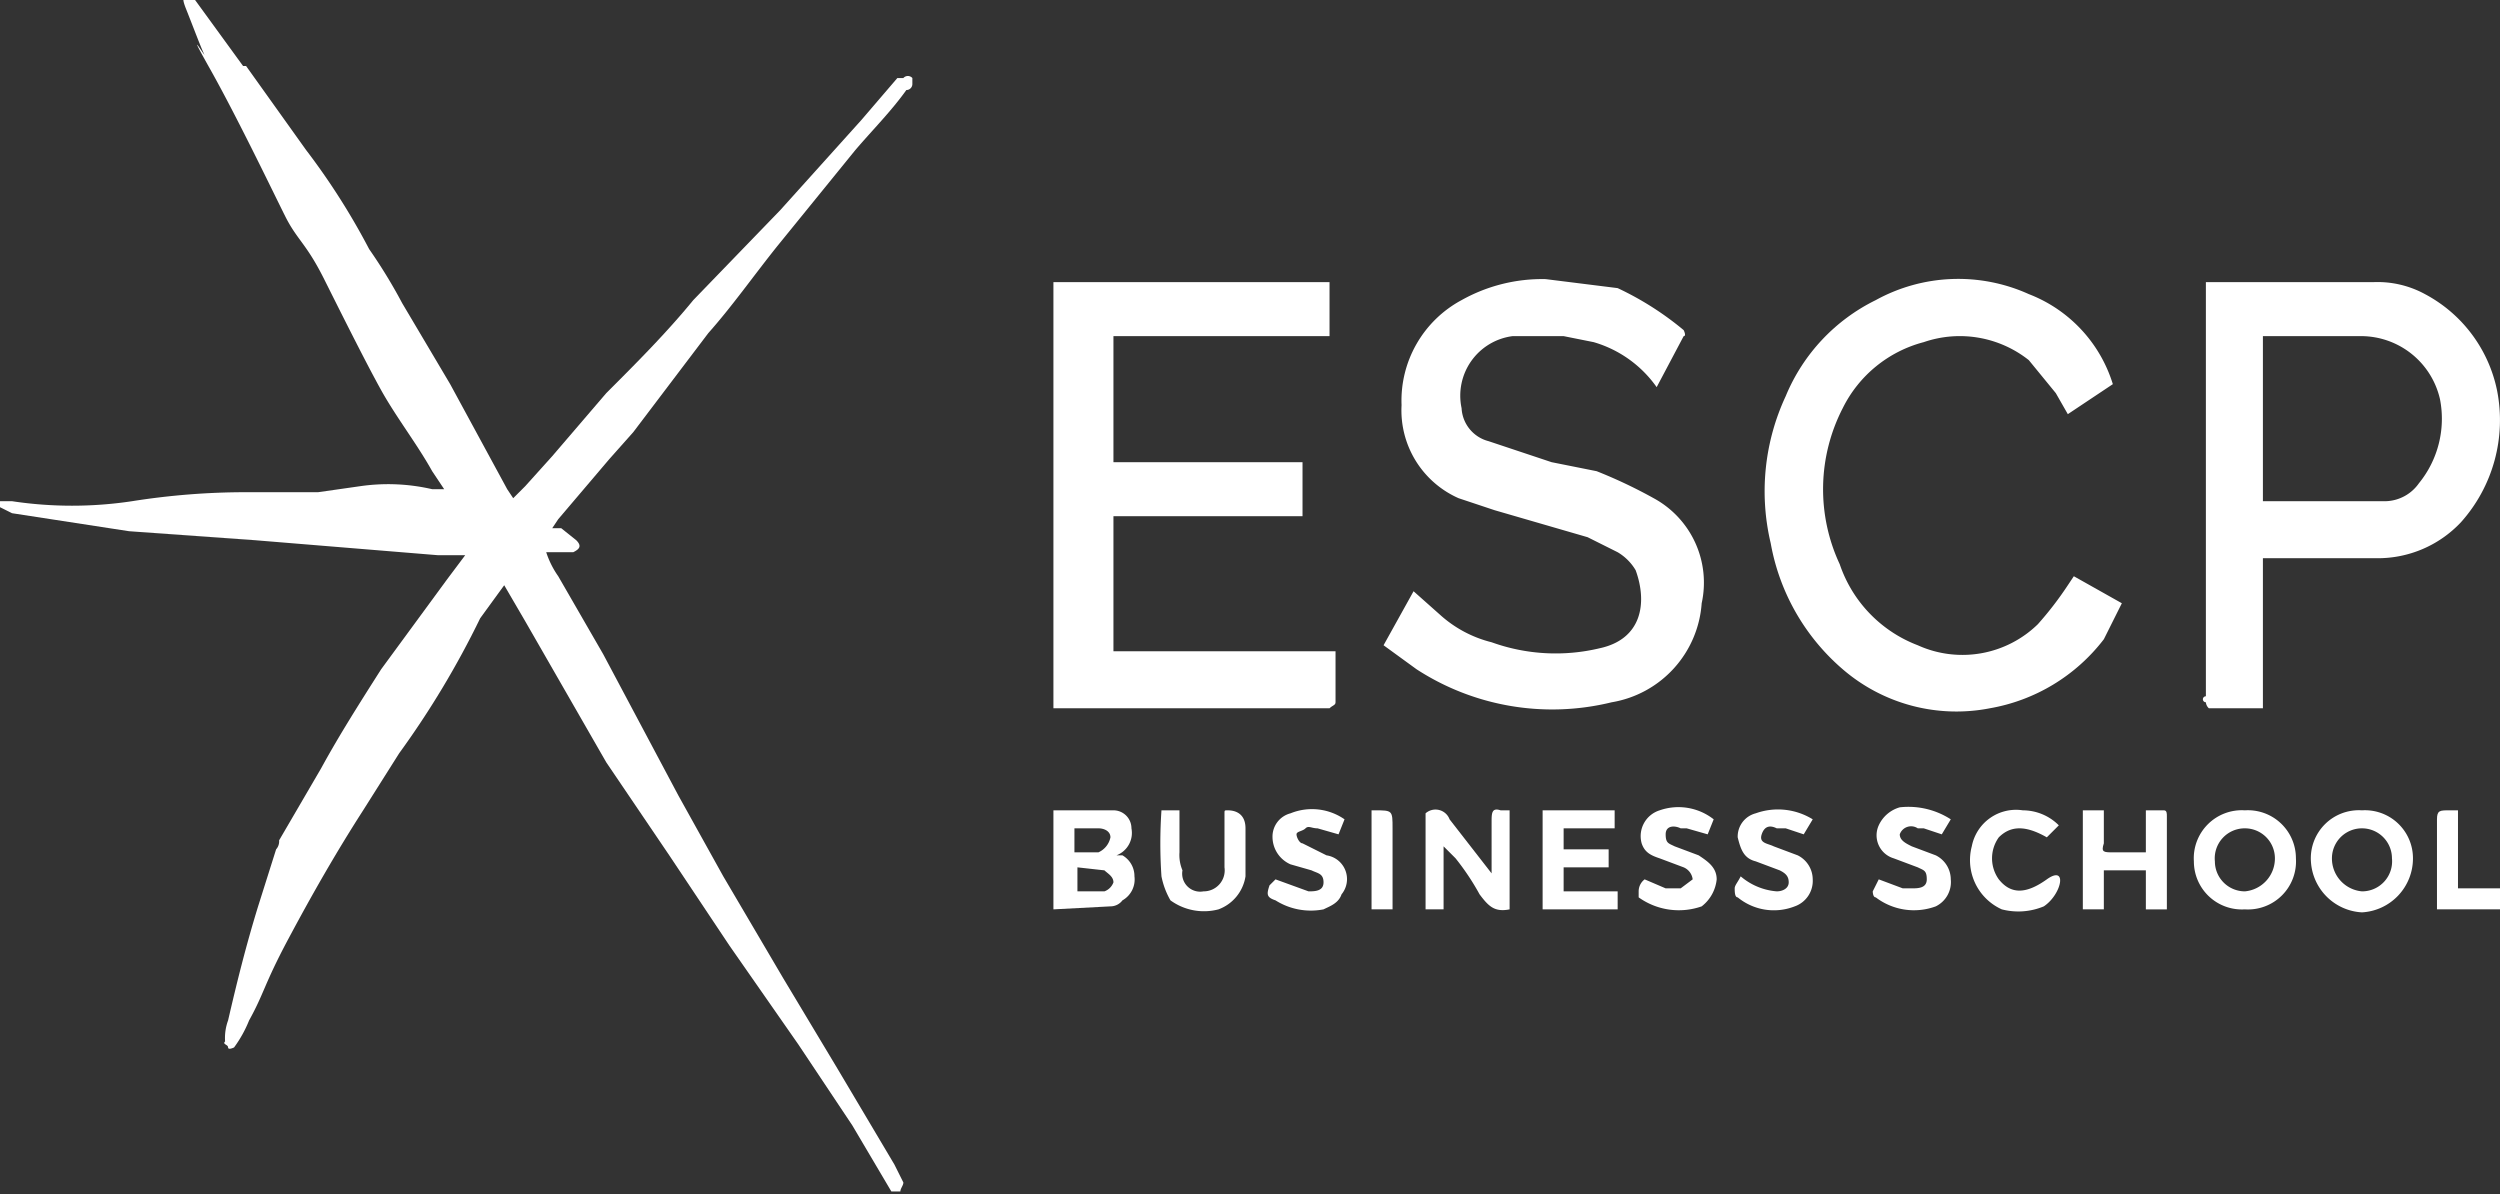 <svg xmlns="http://www.w3.org/2000/svg" viewBox="0 0 83.3 39.8"><rect x="0" y="0" width="83.3" height="39.8" fill="#333333" stroke="none"/><g id="Calque_2" data-name="Calque 2"><g id="ESCP"><path d="M0,16.7H.4a13.4,13.4,0,0,0,4,0,24.3,24.3,0,0,1,3.8-.3h2.4l1.4-.2a6.5,6.5,0,0,1,2.4.1h.4l-.4-.6c-.5-.9-1.2-1.8-1.7-2.7s-1.3-2.5-1.9-3.7S9.9,8,9.5,7.2,7.9,3.9,7,2.3s-.1-.3-.2-.5S6.4.8,6.2.3s0-.3,0-.3h.3L8.1,2.2h.1l2,2.8a23,23,0,0,1,2.1,3.3,17.4,17.4,0,0,1,1.1,1.8L15,12.8l1.9,3.5.2.3.4-.4.9-1,1.8-2.1c1-1,2-2,2.9-3.1L26,7l2.7-3,1.2-1.4h.2a.2.2,0,0,1,.3,0v.2a.2.2,0,0,1-.2.2c-.5.7-1.1,1.3-1.7,2L25.9,8.2c-.8,1-1.5,2-2.3,2.9l-2.5,3.3-.8.9-1.7,2-.2.3h.3l.5.4c.2.2.1.3-.1.4h-.9a3,3,0,0,0,.4.8l1.5,2.6,2.5,4.7,1.5,2.7,2,3.4,1.8,3,1.9,3.2.3.6c0,.1-.1.2-.1.3h-.3l-1.3-2.2-.2-.3-1.6-2.4-2.3-3.3-2-3-2.1-3.1-2.7-4.7-.7-1.2L16,20.6a29.8,29.8,0,0,1-2.7,4.5L12.1,27c-.9,1.4-1.7,2.8-2.5,4.3S8.8,33.1,8.3,34a4.1,4.1,0,0,1-.5.9s-.2.1-.2,0-.2-.1-.1-.2a1.7,1.7,0,0,1,.1-.7c.3-1.3.6-2.5,1-3.8l.6-1.9a.4.4,0,0,0,.1-.3l1.4-2.4c.6-1.1,1.3-2.2,2-3.3l2.2-3,.6-.8h-.9l-6.1-.5-4.2-.3L.4,17.1,0,16.9Z" style="fill:#fff"/><path d="M35.1,9.4h9.2v1.8H37.1v4.2h6.3v1.8H37.1v4.5h7.4v1.7c0,.1-.1.1-.2.2H35.1Z" style="fill:#fff"/><path d="M46.1,21.5l1-1.8.9.8a4,4,0,0,0,1.7.9,6.3,6.3,0,0,0,3.6.2c1.4-.3,1.6-1.5,1.2-2.6a1.7,1.7,0,0,0-.6-.6l-1-.5L49.8,17l-1.2-.4a3.2,3.2,0,0,1-1.9-3.1,3.8,3.8,0,0,1,2-3.5,5.5,5.5,0,0,1,2.8-.7l2.4.3A10.2,10.2,0,0,1,56.1,11s.1.2,0,.2l-.9,1.7a3.9,3.9,0,0,0-2.1-1.5l-1-.2H50.4a2,2,0,0,0-1.7,2.4,1.2,1.2,0,0,0,.9,1.1l2.1.7,1.5.3a16.3,16.3,0,0,1,1.9.9,3.2,3.2,0,0,1,1.6,3.5,3.6,3.6,0,0,1-3,3.3,8.3,8.3,0,0,1-6.5-1.1Z" style="fill:#fff"/><path d="M73.5,9.4h5.6a3.3,3.3,0,0,1,1.7.4A4.7,4.7,0,0,1,83.2,13,5.1,5.1,0,0,1,82,17.4a3.8,3.8,0,0,1-2.8,1.2H75.4v5H73.6a.3.3,0,0,1-.1-.2.1.1,0,0,1,0-.2V9.4Zm1.9,1.9v5.4h4.1a1.4,1.4,0,0,0,1.1-.6,3.4,3.4,0,0,0,.7-2.8,2.7,2.7,0,0,0-2.6-2.1H75.4Z" style="fill:#fff"/><path d="M70.4,12.8l-1.5,1-.4-.7L67.6,12a3.7,3.7,0,0,0-3.5-.6,4.2,4.2,0,0,0-2.7,2.2,5.9,5.9,0,0,0-.1,5.2,4.4,4.4,0,0,0,2.6,2.7,3.6,3.6,0,0,0,4-.7,11.3,11.3,0,0,0,1-1.3l.2-.3,1.6.9-.6,1.2a6.1,6.1,0,0,1-3.8,2.3,5.8,5.8,0,0,1-4.9-1.3A7.2,7.2,0,0,1,59,18.1a7.5,7.5,0,0,1,.5-4.9,6.2,6.2,0,0,1,3-3.2,5.7,5.7,0,0,1,5.1-.2A4.7,4.7,0,0,1,70.4,12.8Z" style="fill:#fff"/><path d="M35.1,30.3V27h2a.6.6,0,0,1,.6.6.8.8,0,0,1-.5.9h.2a.8.8,0,0,1,.4.7.8.8,0,0,1-.4.8.5.5,0,0,1-.4.2Zm.8-1.4v.8h.9a.5.5,0,0,0,.3-.3c0-.2-.2-.3-.3-.4Zm-.1-.5h.8a.7.7,0,0,0,.4-.5c0-.2-.2-.3-.4-.3h-.8Z" style="fill:#fff"/><path d="M50.3,30.3c-.5.1-.7-.1-1-.5a8.3,8.3,0,0,0-.8-1.2l-.4-.4v2.1h-.6V27.1a.5.5,0,0,1,.8.2l1.4,1.8V27.4c0-.3,0-.5.3-.4h.3Z" style="fill:#fff"/><path d="M80.4,28.6a1.8,1.8,0,0,1-1.7,1.8A1.8,1.8,0,0,1,77,28.7,1.6,1.6,0,0,1,78.7,27,1.6,1.6,0,0,1,80.4,28.6Zm-1.7,1.1a1,1,0,0,0,1-1.1,1,1,0,0,0-2,0A1.1,1.1,0,0,0,78.7,29.7Z" style="fill:#fff"/><path d="M74.8,30.3a1.6,1.6,0,0,1-1.7-1.6A1.6,1.6,0,0,1,74.8,27a1.6,1.6,0,0,1,1.7,1.6A1.6,1.6,0,0,1,74.8,30.3Zm0-.6a1.1,1.1,0,0,0,1-1.1,1,1,0,0,0-1-1,1,1,0,0,0-1,1.1A1,1,0,0,0,74.8,29.7Z" style="fill:#fff"/><path d="M70.1,30.3h-.7V27h.7v1.1c-.1.3,0,.3.3.3h1.1V27h.6c.1,0,.1.1.1.2s0,2,0,3.1h-.7V29H70.1Z" style="fill:#fff"/><path d="M51.4,27h2.4v.6H52.1v.7h1.5v.6H52.1v.8h1.8v.6H51.4Z" style="fill:#fff"/><path d="M38.7,27h.6v1.4a1.3,1.3,0,0,0,.1.6.6.6,0,0,0,.7.7.7.7,0,0,0,.7-.8V27.1c0-.1,0-.1.1-.1s.6,0,.6.6v1.6a1.4,1.4,0,0,1-.9,1.1A1.9,1.9,0,0,1,39,30a2.6,2.6,0,0,1-.3-.8A16.1,16.1,0,0,1,38.7,27Z" style="fill:#fff"/><path d="M42.5,29.3l1.1.4c.2,0,.5,0,.5-.3s-.2-.3-.4-.4l-.7-.2a1,1,0,0,1-.6-.9.8.8,0,0,1,.6-.8,1.9,1.9,0,0,1,1.8.2l-.2.5-.7-.2c-.2,0-.3-.1-.4,0s-.3.1-.3.2.1.3.2.3l.8.4a.8.8,0,0,1,.5,1.3c-.1.3-.4.4-.6.5a2.2,2.2,0,0,1-1.6-.3c-.3-.1-.3-.2-.2-.5Z" style="fill:#fff"/><path d="M58,29.2a2.1,2.1,0,0,0,1.2.5c.2,0,.4-.1.4-.3s-.1-.3-.3-.4l-.8-.3c-.4-.1-.5-.4-.6-.8a.8.8,0,0,1,.6-.8,2.2,2.2,0,0,1,1.9.2l-.3.5-.6-.2h-.3c-.2-.1-.4-.1-.5.2s.2.3.4.4l.8.3a.9.9,0,0,1,.5.8.9.9,0,0,1-.6.9,1.9,1.9,0,0,1-1.9-.3c-.1,0-.1-.2-.1-.3S57.9,29.4,58,29.2Z" style="fill:#fff"/><path d="M57.1,27.3l-.2.5-.7-.2H56c-.2-.1-.5-.1-.5.2s.1.3.3.4l.8.3c.3.2.6.4.6.8a1.3,1.3,0,0,1-.5.9,2.3,2.3,0,0,1-2.1-.3v-.2a.5.5,0,0,1,.2-.4l.7.3H56l.4-.3a.5.5,0,0,0-.3-.4l-.8-.3c-.3-.1-.5-.2-.6-.5a.9.9,0,0,1,.6-1.1A1.9,1.9,0,0,1,57.1,27.3Z" style="fill:#fff"/><path d="M65,27.3l-.3.5-.6-.2h-.2a.4.4,0,0,0-.6.2c0,.2.2.3.4.4l.8.3a.9.9,0,0,1,.5.8.9.9,0,0,1-.5.9,2.1,2.1,0,0,1-2-.3c-.1,0-.1-.2-.1-.2l.2-.4.8.3h.3c.2,0,.5,0,.5-.3s-.1-.3-.3-.4l-.8-.3a.8.8,0,0,1-.5-1.1,1.1,1.1,0,0,1,.7-.6A2.6,2.6,0,0,1,65,27.3Z" style="fill:#fff"/><path d="M68.6,27.5l-.4.4c-.7-.4-1.2-.4-1.6,0a1.2,1.2,0,0,0,0,1.4c.4.5.9.5,1.6,0s.5.5-.1.9a2.2,2.2,0,0,1-1.4.1,1.8,1.8,0,0,1-1-2.1A1.5,1.5,0,0,1,67.4,27,1.7,1.7,0,0,1,68.6,27.5Z" style="fill:#fff"/><path d="M81.9,29.6h1.4v.7H81.2v-3c0-.3.1-.3.4-.3h.3Z" style="fill:#fff"/><path d="M46.4,30.3h-.7V27h.1c.6,0,.6,0,.6.6v2.7Z" style="fill:#fff"/></g></g></svg>